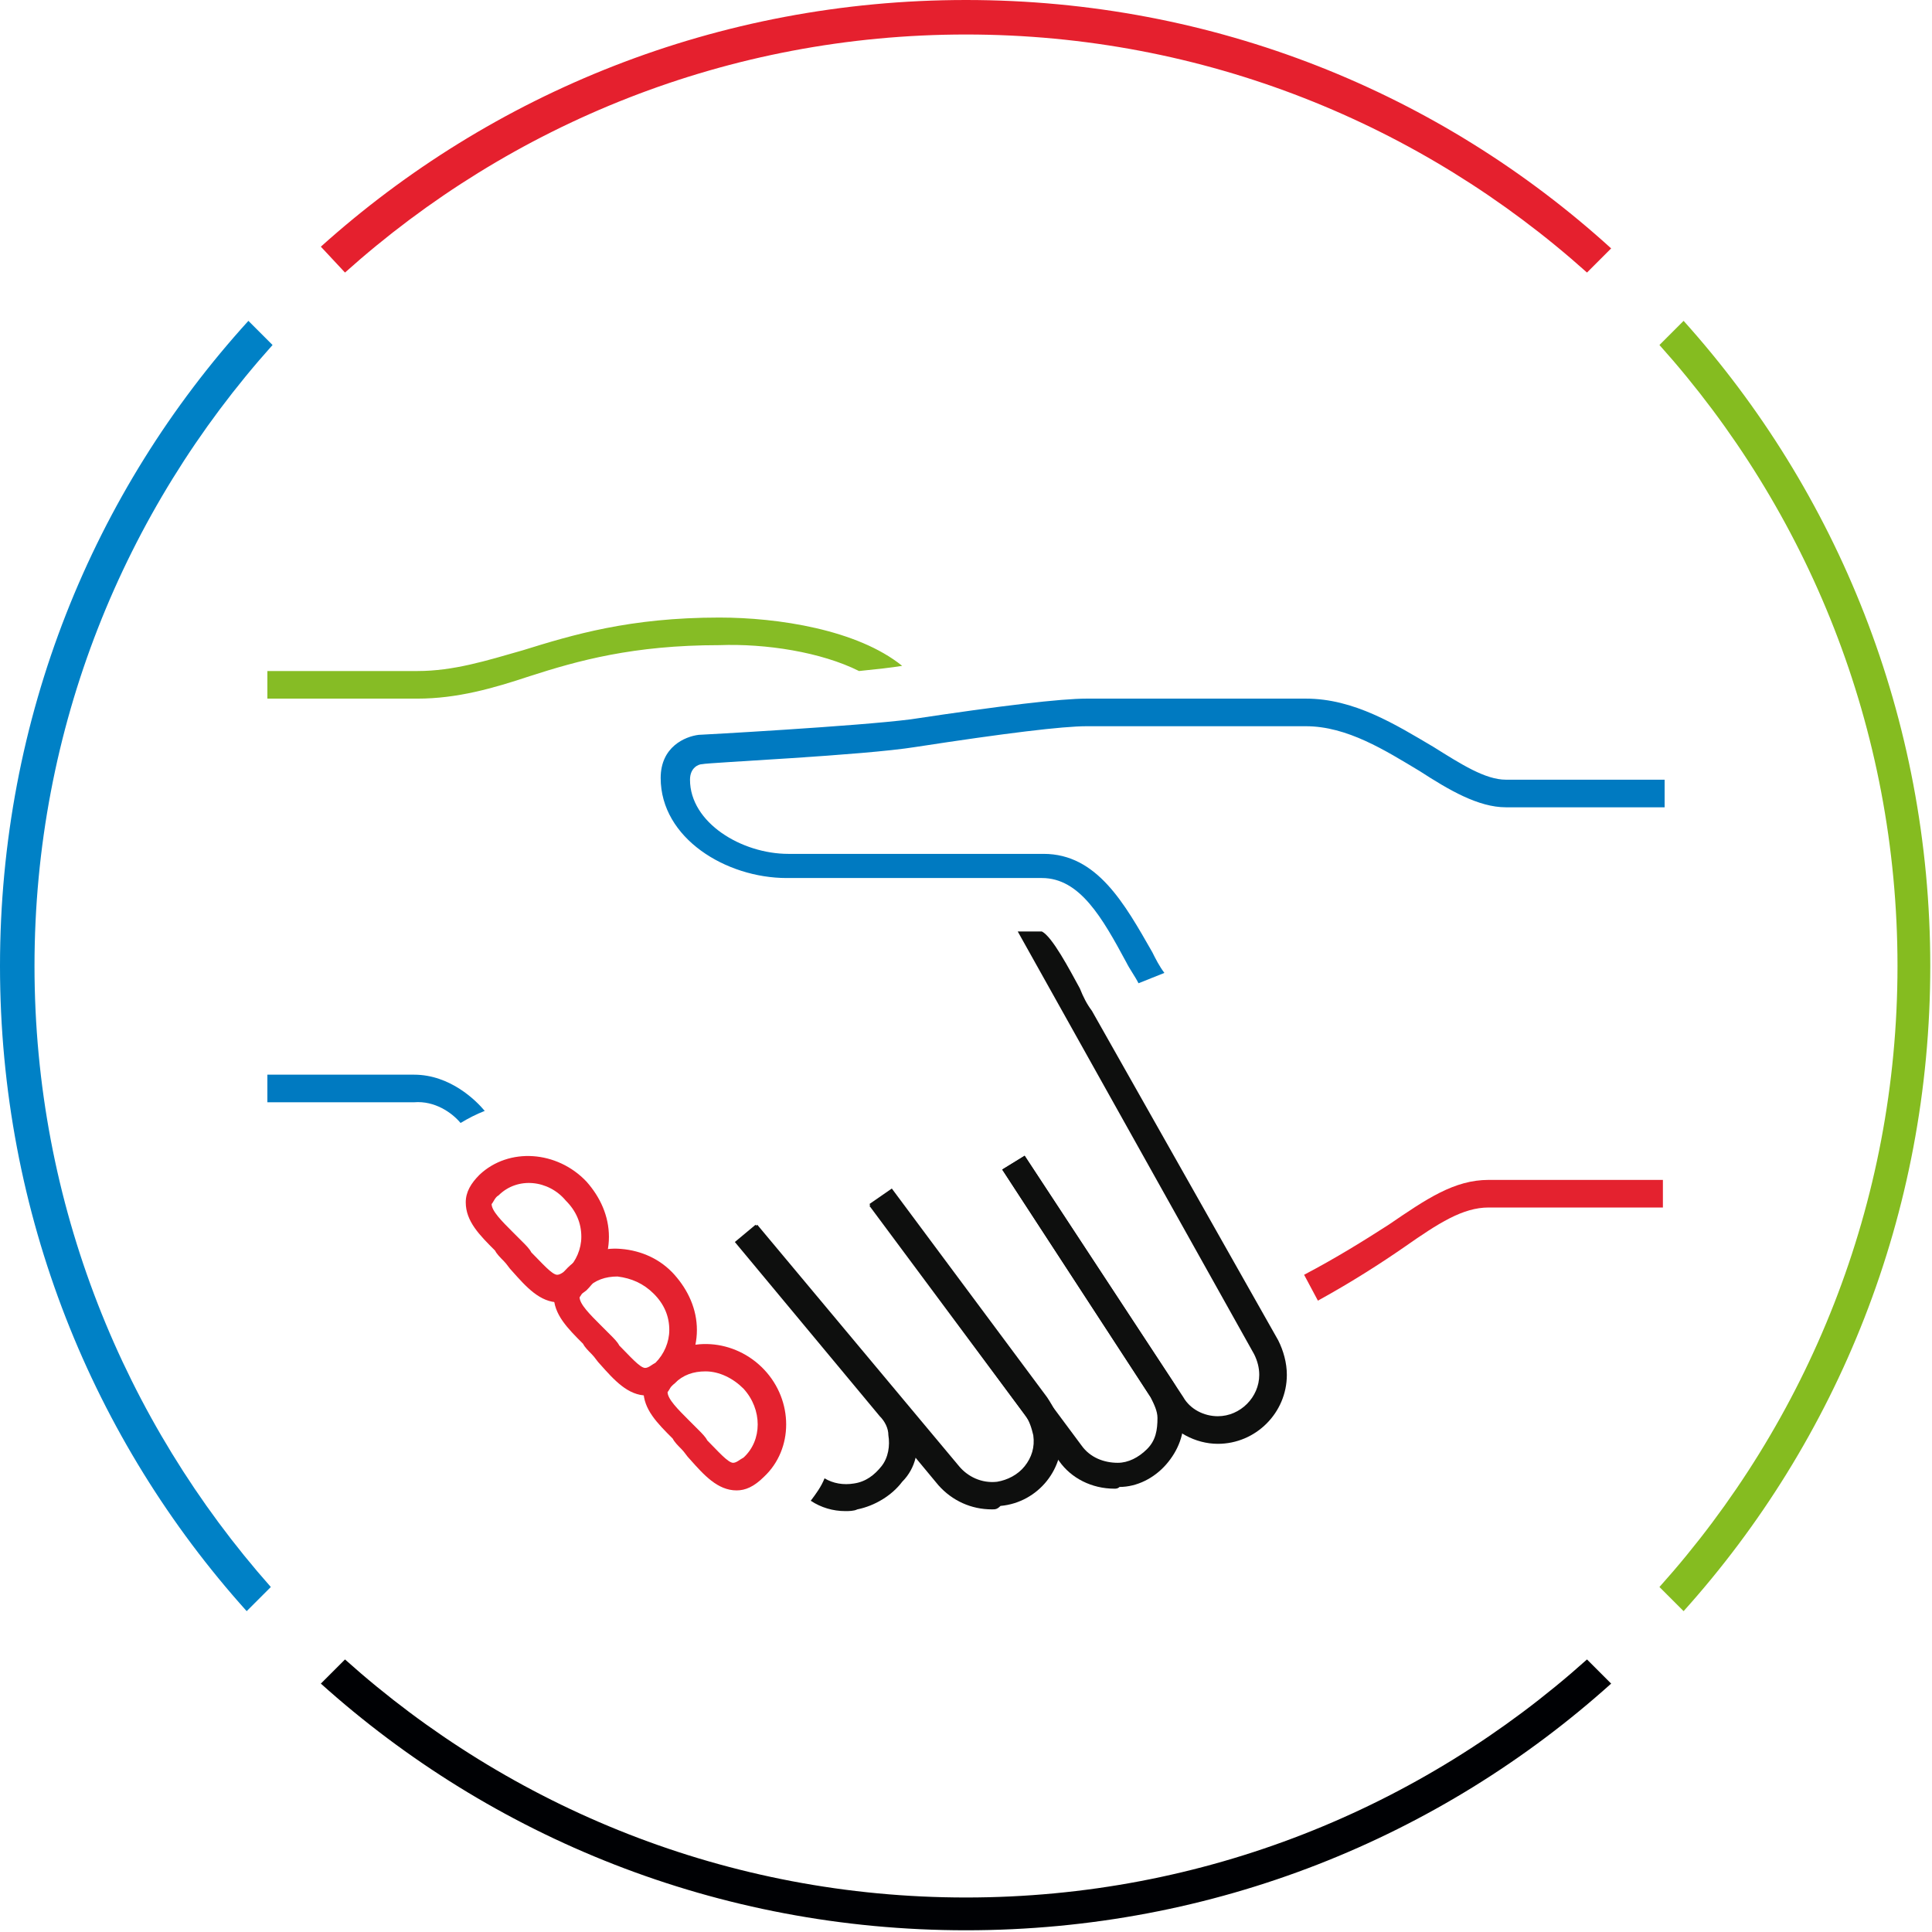<?xml version="1.0" encoding="utf-8"?>
<!-- Generator: Adobe Illustrator 27.8.1, SVG Export Plug-In . SVG Version: 6.00 Build 0)  -->
<svg version="1.1" id="Layer_1" xmlns="http://www.w3.org/2000/svg" xmlns:xlink="http://www.w3.org/1999/xlink" x="0px" y="0px"
	 viewBox="0 0 112 112" style="enable-background:new 0 0 112 112;" xml:space="preserve">
<style type="text/css">
	.st0{fill:#0081C6;}
	.st1{fill:#85BC20;}
	.st2{fill:#000104;}
	.st3{fill:#E5202E;}
	.st4{fill:#0E0F0E;}
	.st5{fill:#E4222F;}
	.st6{fill:#007AC1;}
	.st7{fill:#86BC25;}
</style>
<g>
	<path class="st0" d="M15.8,20l-1.4-1.4C5.4,28.5,0,41.6,0,56s5.4,27.5,14.3,37.4l1.4-1.4C7.2,82.4,2,69.8,2,56S7.2,29.6,15.8,20z"
		/>
	<path class="st1" d="M110,56c0,13.8-5.2,26.4-13.8,36l1.4,1.4c8.9-9.9,14.3-23,14.3-37.4s-5.4-27.5-14.3-37.4L96.2,20
		C104.8,29.6,110,42.2,110,56z"/>
	<path class="st2" d="M92,96.2c-9.6,8.6-22.2,13.8-36,13.8s-26.4-5.2-36-13.8l-1.4,1.4c9.9,8.9,23,14.3,37.4,14.3
		s27.5-5.4,37.4-14.3L92,96.2z"/>
	<path class="st3" d="M20,15.8C29.6,7.2,42.2,2,56,2s26.4,5.2,36,13.8l1.4-1.4C83.5,5.4,70.4,0,56,0S28.5,5.4,18.6,14.3L20,15.8z"/>
</g>
<path class="st4" d="M63.3,58.6L63.3,58.6c-0.3-0.4-0.5-0.8-0.7-1.3c-0.6-1.1-1.6-3-2.2-3.3H59l13.7,24.5c0.2,0.4,0.3,0.8,0.3,1.2
	c0,1.3-1.1,2.4-2.4,2.4c-0.8,0-1.6-0.4-2-1.1L59.4,67l-1.3,0.8l9.2,14.1c0.7,1.1,2,1.8,3.3,1.8c2.2,0,4-1.8,4-4c0-0.7-0.2-1.4-0.5-2
	L63.3,58.6L63.3,58.6z"/>
<path class="st4" d="M64.6,86.3c-1.3,0-2.5-0.6-3.2-1.6l-11-14.8l1.3-0.9l11,14.8c0.5,0.7,1.3,1,2.1,1c0.6,0,1.2-0.3,1.7-0.8
	s0.6-1.1,0.6-1.8c0-0.4-0.2-0.8-0.4-1.2l-8.6-13.2l1.3-0.8L68,80.1c0.4,0.6,0.6,1.3,0.6,1.9c0.1,1.1-0.3,2.1-1,2.9
	c-0.7,0.8-1.7,1.3-2.7,1.3C64.8,86.3,64.7,86.3,64.6,86.3L64.6,86.3z"/>
<path class="st4" d="M57.5,87.5c-1.2,0-2.3-0.5-3.1-1.4L42.7,72l1.2-1L55.6,85c0.5,0.6,1.3,1,2.2,0.9c0.6-0.1,1.2-0.4,1.6-0.9
	c0.4-0.5,0.6-1.1,0.5-1.8c-0.1-0.4-0.2-0.8-0.5-1.2l-9-12.2l1.3-0.9l9,12.1c0.4,0.6,0.7,1.2,0.8,1.9c0.3,2.2-1.3,4.2-3.5,4.4
	C57.8,87.5,57.7,87.5,57.5,87.5L57.5,87.5z"/>
<path class="st4" d="M53.1,83c-0.1-0.7-0.4-1.3-0.9-1.9L43.8,71l-1.2,1l8.4,10.1c0.3,0.3,0.5,0.7,0.5,1.1c0.1,0.6,0,1.3-0.4,1.8
	c-0.4,0.5-0.9,0.9-1.6,1c-0.6,0.1-1.2,0-1.7-0.3c-0.2,0.5-0.5,0.9-0.8,1.3c0.6,0.4,1.3,0.6,2,0.6c0.2,0,0.5,0,0.7-0.1
	c1-0.2,2-0.8,2.6-1.6C53.1,85.1,53.3,84,53.1,83L53.1,83z"/>
<path class="st5" d="M42.7,86.4C42.7,86.4,42.6,86.4,42.7,86.4c-1.1,0-1.9-0.9-2.7-1.8c-0.2-0.2-0.3-0.4-0.5-0.6
	c-0.2-0.2-0.4-0.4-0.5-0.6c-0.9-0.9-1.7-1.7-1.7-2.8c0-0.6,0.3-1.1,0.8-1.6c1.7-1.6,4.5-1.4,6.2,0.4c1.7,1.8,1.7,4.6,0,6.2
	C43.7,86.2,43.2,86.4,42.7,86.4L42.7,86.4z M40.9,79.5c-0.7,0-1.3,0.2-1.8,0.7c-0.2,0.1-0.3,0.4-0.4,0.5c0,0.4,0.6,1,1.2,1.6
	c0.2,0.2,0.4,0.4,0.6,0.6c0.2,0.2,0.4,0.4,0.5,0.6c0.6,0.6,1.2,1.3,1.5,1.3c0.2,0,0.4-0.2,0.6-0.3c1.1-1,1.1-2.8,0-4
	C42.5,79.9,41.7,79.5,40.9,79.5L40.9,79.5z"/>
<path class="st5" d="M37.5,80.9C37.5,80.9,37.5,80.9,37.5,80.9c-1.1,0-1.9-0.9-2.7-1.8c-0.2-0.2-0.3-0.4-0.5-0.6
	c-0.2-0.2-0.4-0.4-0.5-0.6c-0.9-0.9-1.7-1.7-1.7-2.8c0-0.6,0.3-1.1,0.8-1.6c0.8-0.8,2-1.2,3.1-1.1c1.2,0.1,2.3,0.6,3.1,1.5
	c0.8,0.9,1.3,2,1.3,3.2c0,1.2-0.5,2.3-1.3,3.1C38.6,80.7,38.1,80.9,37.5,80.9z M35.8,74c-0.7,0-1.3,0.2-1.8,0.7l0,0
	c-0.2,0.1-0.3,0.4-0.4,0.5c0,0.4,0.6,1,1.2,1.6c0.2,0.2,0.4,0.4,0.6,0.6c0.2,0.2,0.4,0.4,0.5,0.6c0.6,0.6,1.2,1.3,1.5,1.3
	c0.2,0,0.4-0.2,0.6-0.3c0.5-0.5,0.8-1.2,0.8-1.9c0-0.8-0.3-1.5-0.9-2.1c-0.6-0.6-1.3-0.9-2.1-1C35.9,74,35.8,74,35.8,74L35.8,74z"/>
<path class="st5" d="M32.4,75.5C32.4,75.5,32.3,75.5,32.4,75.5c-1.1,0-1.9-0.9-2.7-1.8c-0.2-0.2-0.3-0.4-0.5-0.6
	c-0.2-0.2-0.4-0.4-0.5-0.6c-0.9-0.9-1.7-1.7-1.7-2.8c0-0.6,0.3-1.1,0.8-1.6l0,0c1.7-1.6,4.5-1.4,6.2,0.4c0.8,0.9,1.3,2,1.3,3.2
	c0,1.2-0.5,2.3-1.3,3.1C33.5,75.2,32.9,75.5,32.4,75.5L32.4,75.5z M28.9,69.3L28.9,69.3c-0.2,0.1-0.3,0.4-0.4,0.5
	c0,0.4,0.6,1,1.2,1.6c0.2,0.2,0.4,0.4,0.6,0.6c0.2,0.2,0.4,0.4,0.5,0.6c0.6,0.6,1.2,1.3,1.5,1.3c0.2,0,0.4-0.2,0.6-0.3
	c0.5-0.5,0.8-1.2,0.8-1.9c0-0.8-0.3-1.5-0.9-2.1C31.8,68.4,30,68.2,28.9,69.3L28.9,69.3z"/>
<path class="st5" d="M75.6,73.9c1.9-1,3.5-2,4.9-2.9c2.2-1.5,3.8-2.6,5.8-2.6h10.1V70H86.3c-1.5,0-2.9,0.9-4.9,2.3
	c-1.3,0.9-3,2-5,3.1L75.6,73.9L75.6,73.9z"/>
<path class="st6" d="M66,57c-0.2-0.4-0.5-0.8-0.7-1.2c-1.4-2.6-2.7-4.9-4.9-4.9H45.6c-3.5,0-7.3-2.3-7.3-5.8c0-1.8,1.4-2.4,2.2-2.5
	c0.1,0,9.2-0.5,12.3-0.9c5.3-0.8,8.7-1.2,10.2-1.2h12.7c2.8,0,5.2,1.5,7.4,2.8c1.6,1,3,1.9,4.2,1.9h9.2v1.6h-9.2c-1.6,0-3.3-1-5-2.1
	c-2-1.2-4.2-2.6-6.6-2.6H63c-1.4,0-4.7,0.4-9.9,1.2c-3.1,0.5-12,0.9-12.4,1c-0.2,0-0.7,0.2-0.7,0.9c0,2.5,3,4.3,5.7,4.3h14.8
	c3.1,0,4.7,2.9,6.3,5.7c0.2,0.4,0.4,0.8,0.7,1.2L66,57L66,57z"/>
<path class="st7" d="M49.8,38.9c1-0.1,1.9-0.2,2.5-0.3c0,0,0,0,0,0c-2.6-2.1-7.2-2.8-10.6-2.8c-5.2,0-8.5,1-11.4,1.9
	c-2.1,0.6-4,1.2-6.1,1.2h-8.7v1.6h8.7c2.3,0,4.4-0.6,6.5-1.3c2.8-0.9,6-1.8,11-1.8C44.4,37.3,47.6,37.8,49.8,38.9z"/>
<path class="st6" d="M26.7,65.1c0.5-0.3,0.9-0.5,1.4-0.7c-0.5-0.6-2-2.1-4.1-2.1h-8.5v1.6h8.5C25.2,63.8,26.2,64.5,26.7,65.1
	L26.7,65.1z"/>
</svg>
